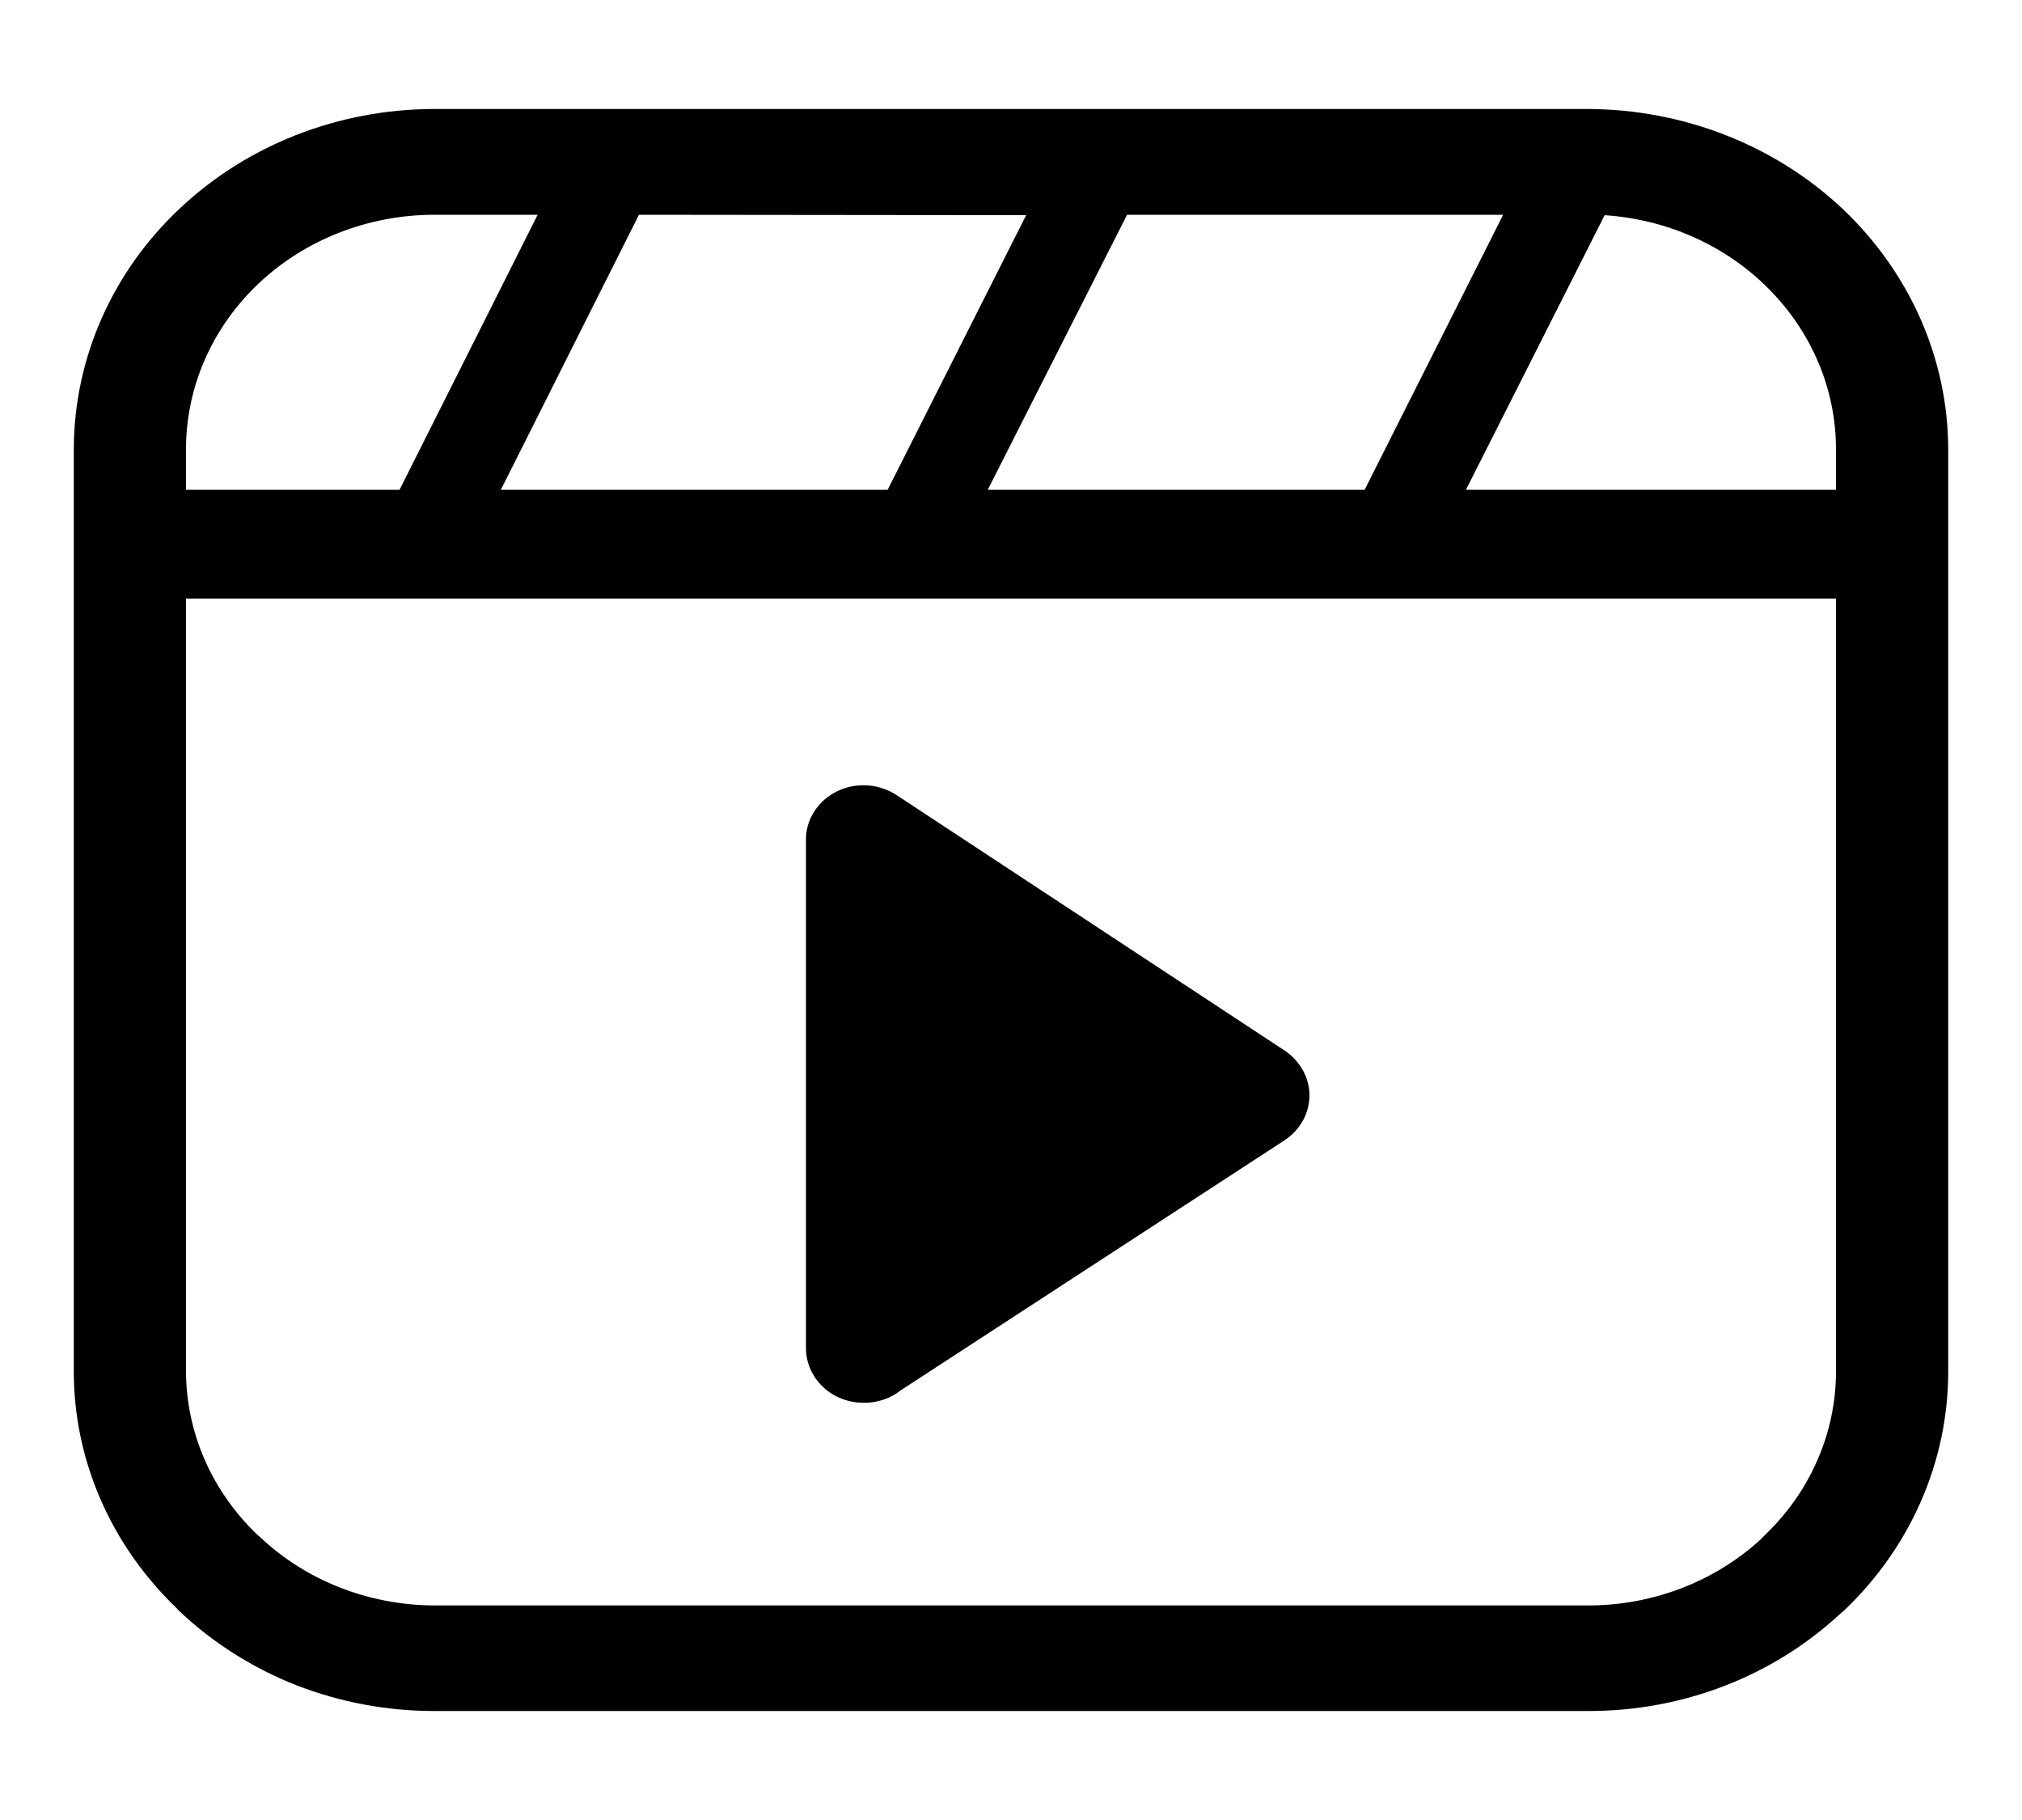 <svg width="10" height="9" viewBox="0 0 10 9" fill="none" xmlns="http://www.w3.org/2000/svg"><path d="M2.145 0.539H7.855C8.327 0.541 8.778 0.718 9.112 1.032C9.445 1.347 9.633 1.773 9.635 2.217V6.783C9.635 7.227 9.449 7.653 9.116 7.968L9.099 7.982C8.768 8.289 8.323 8.461 7.859 8.461H2.145C1.911 8.461 1.68 8.417 1.464 8.333C1.249 8.248 1.053 8.124 0.888 7.968L0.873 7.952C0.548 7.64 0.365 7.22 0.365 6.783L0.365 2.217C0.367 1.773 0.554 1.346 0.888 1.032C1.221 0.717 1.673 0.54 2.145 0.539V0.539ZM4.439 3.935L6.344 5.189C6.383 5.213 6.416 5.246 6.439 5.285C6.462 5.323 6.475 5.367 6.476 5.411C6.477 5.455 6.466 5.499 6.445 5.539C6.424 5.578 6.393 5.612 6.354 5.638L4.455 6.875C4.405 6.915 4.34 6.937 4.274 6.937C4.237 6.937 4.199 6.931 4.164 6.917C4.129 6.904 4.097 6.884 4.071 6.859C4.044 6.834 4.023 6.804 4.008 6.771C3.994 6.738 3.986 6.703 3.986 6.667V4.155C3.985 4.105 3.999 4.056 4.027 4.013C4.054 3.97 4.093 3.936 4.14 3.913C4.187 3.89 4.24 3.88 4.293 3.884C4.346 3.888 4.396 3.906 4.439 3.935ZM0.92 2.422H1.976L2.659 1.062H2.145C1.82 1.063 1.509 1.185 1.28 1.401C1.05 1.618 0.921 1.911 0.92 2.217V2.422ZM3.16 1.062L2.477 2.422H4.39L5.075 1.064L3.16 1.062ZM5.574 1.062L4.885 2.422H6.749L7.434 1.062H5.574ZM7.937 1.062L7.25 2.422H9.08V2.217C9.079 1.924 8.96 1.642 8.747 1.428C8.535 1.214 8.244 1.084 7.934 1.064L7.937 1.062ZM9.083 2.96H0.92V6.783C0.921 7.084 1.047 7.372 1.27 7.587L1.283 7.598C1.511 7.815 1.821 7.937 2.145 7.939H7.855C8.174 7.939 8.48 7.821 8.708 7.612L8.72 7.599C8.834 7.492 8.925 7.365 8.986 7.225C9.048 7.085 9.08 6.935 9.08 6.783V2.962L9.083 2.96Z" fill="black"/></svg>